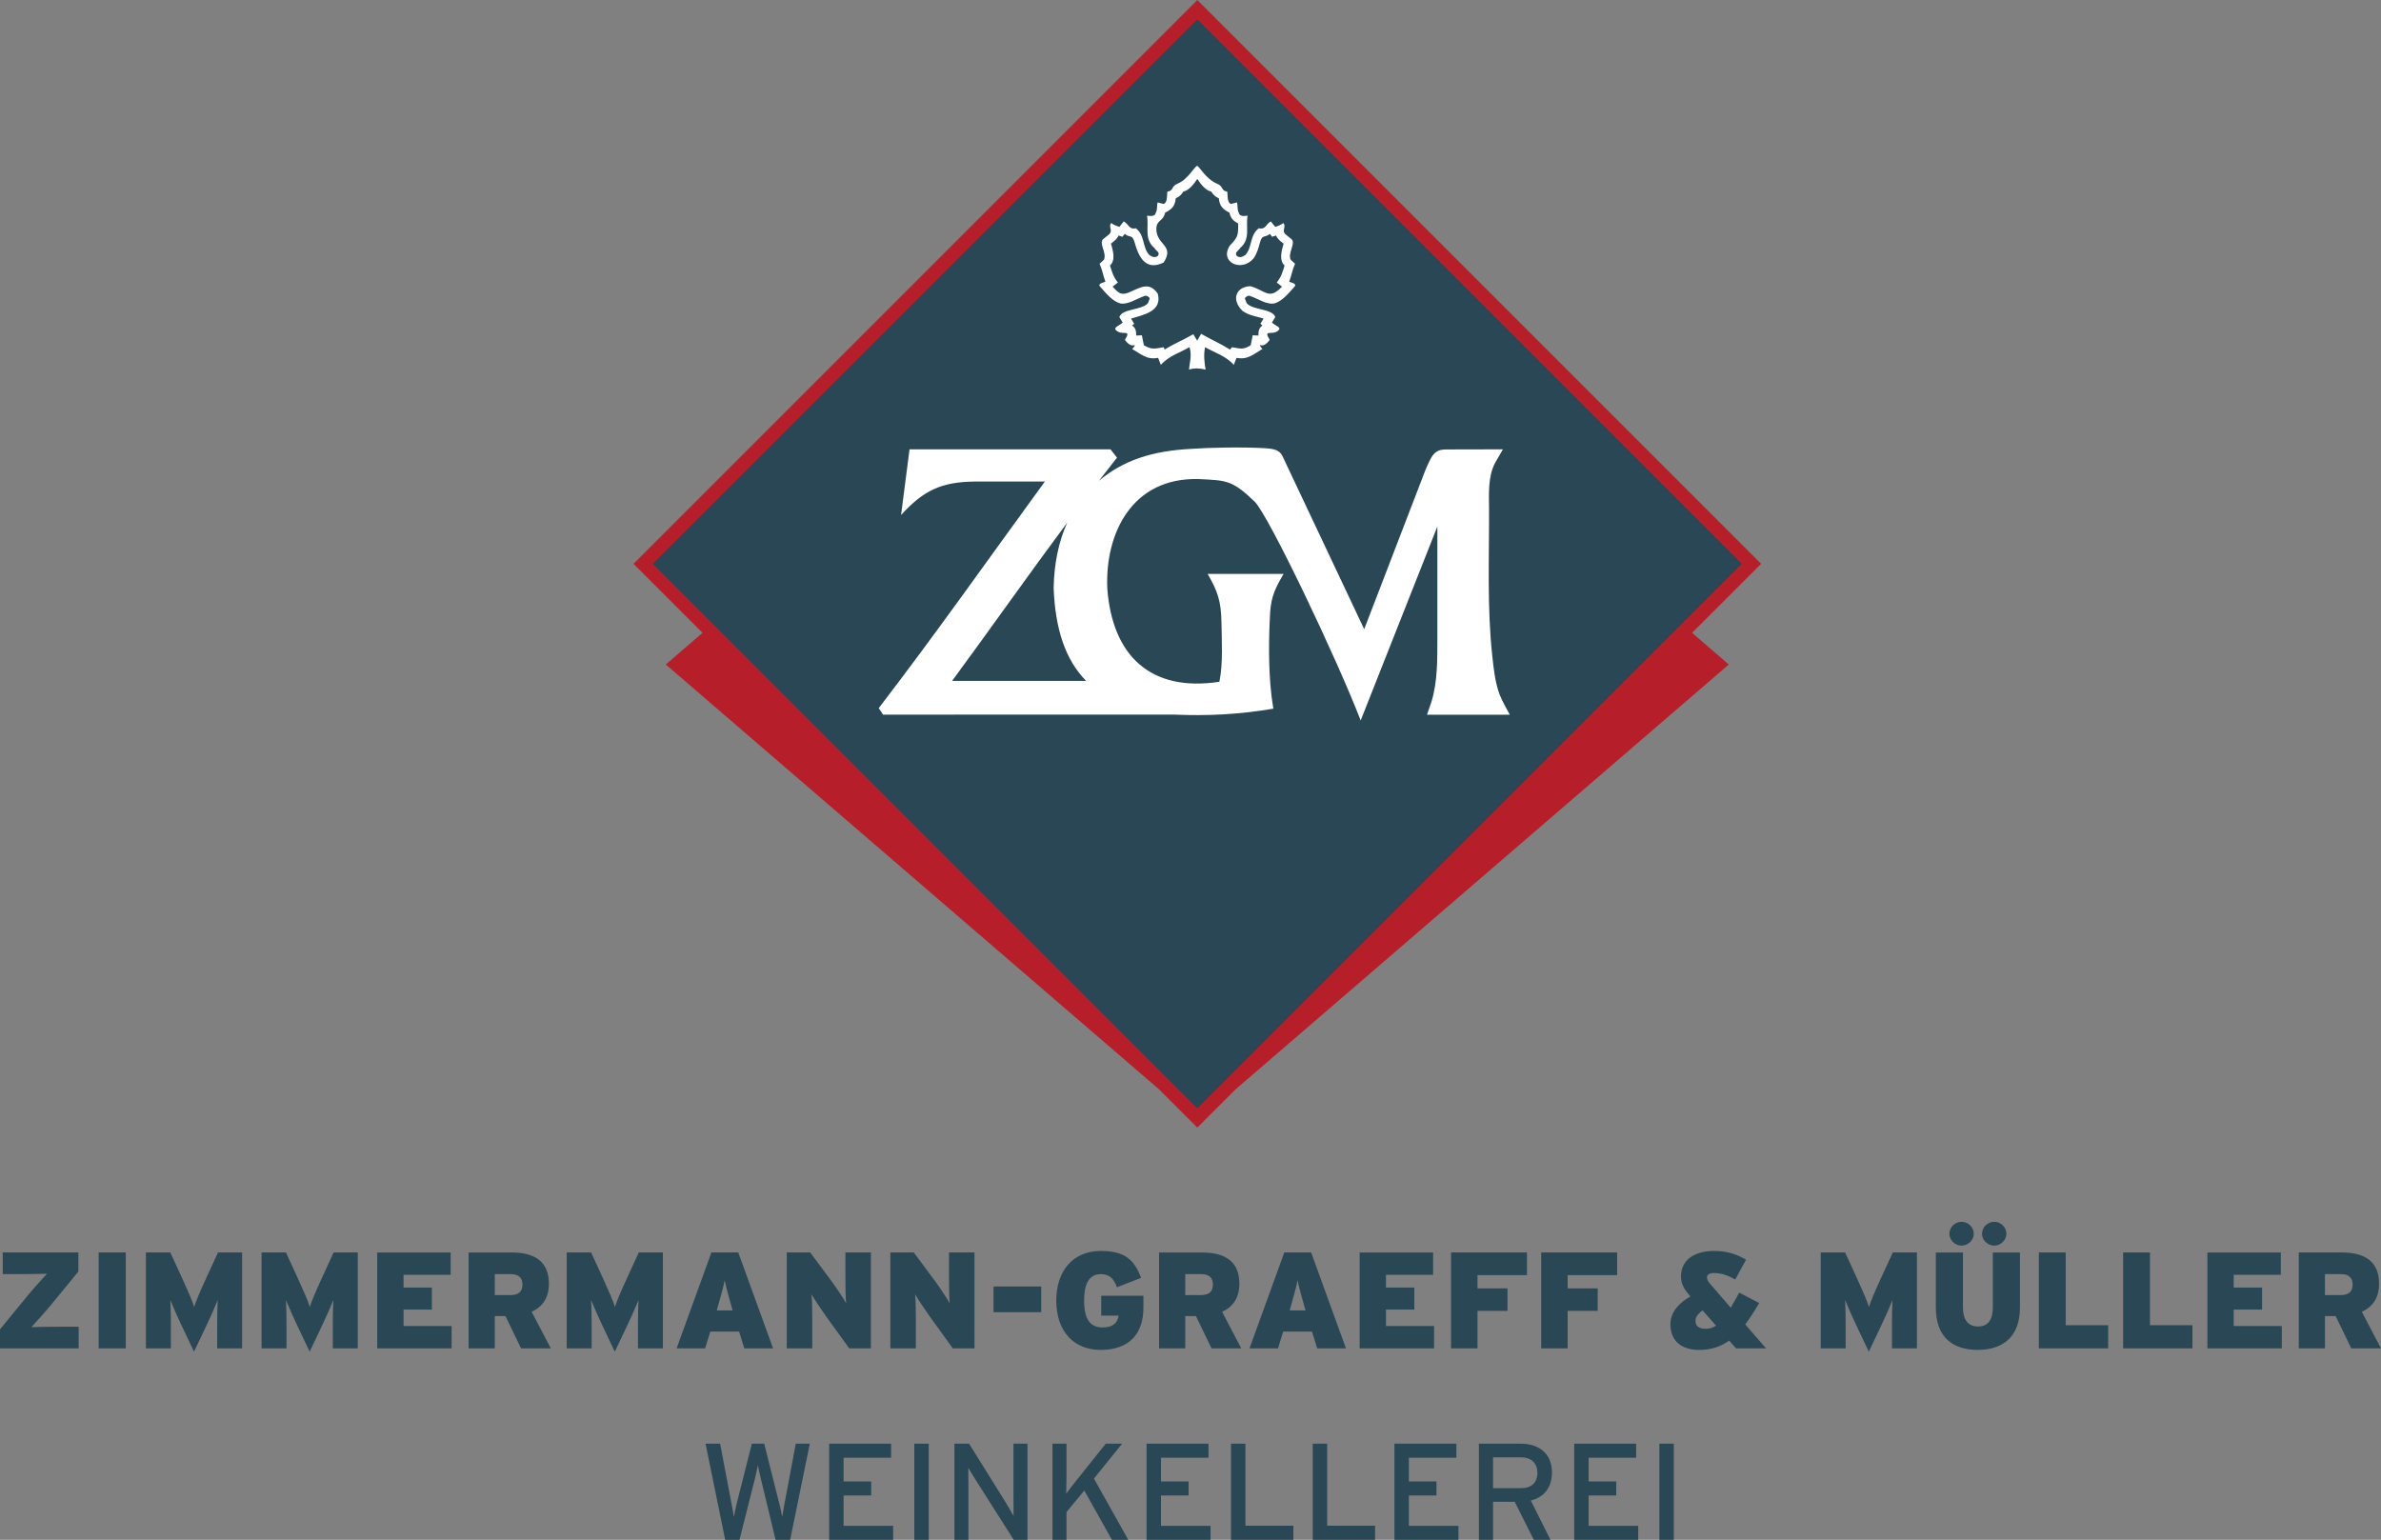 <?xml version="1.0" encoding="UTF-8"?>
<svg xmlns="http://www.w3.org/2000/svg" viewBox="0 0 980.231 633.946">
  <rect x="0" y="0" width="980.231" height="633.946" fill="#808080" stroke="none"/>
  <path d="M696.61,260.538l15.123,13.036-203.048,174.891-15.772,15.771-15.768-15.771-203.054-174.891,15.129-13.036-28.424-28.419L492.913,0l232.123,232.119-28.426,28.419ZM268.76,232.119L492.913,7.961l224.16,224.158-224.16,224.152-224.153-224.152Z" fill="#b61f29"/>
  <rect x="343.672" y="76.696" width="301.271" height="301.271" transform="translate(-15.968 416.112) rotate(-45)" fill="#fff"/>
  <polygon points="717.073 232.119 492.913 7.961 268.76 232.119 492.913 456.271 717.073 232.119" fill="#294754"/>
  <path d="M433.769,242.073c.653,16.923,4.829,29.546,13.361,38.239h-55.145c15.871-21.574,31.365-43.618,47.401-65.175-3.472,7.606-5.399,16.591-5.617,26.936M615.478,190.627l3.255-5.643-23.399.052c-4.905.029-5.931,2.436-8.625,8.784l-25.084,65.214-33.717-71.414c-1.137-2.101-2.864-2.839-7.1-3.095-9.227-.547-23.424-.249-30.029.247-16.689.832-28.355,4.791-38.365,13.162,2.459-3.188,4.941-6.362,7.446-9.517l-2.676-3.433h-82.74l-3.485,27.03c9.237-10.044,16.428-13.673,30.737-13.774h28.471c-22.82,31.279-44.841,62.59-68.404,93.293l1.799,2.687,119.611-.032c13.855.631,27.412-.081,41.049-2.436-.293-1.953-.603-3.904-.826-5.854-1.224-10.863-1.111-22.852-.492-33.858.472-6.744,2.294-10.198,5.537-15.763h-31.275c4.097,7.053,5.529,11.17,5.688,19.7.104,7.866.722,17.021-.846,24.701-28.396,4.356-44.072-10.788-46.145-38.344-1-22.739,10.178-45.856,37.634-45.105,11.417.579,13.751.325,23.13,9.389,5.936,6.228,33.456,63.89,43.547,89.995l31.569-79.851v45.999c-.011,8.561.125,17.975-2.458,26.231l-1.81,5.248h34.079c-1.457-2.753-3.062-5.431-4.201-8.342-1.863-5.097-2.412-10.457-2.996-15.817-2.184-20.078-1.257-40.268-1.336-60.42-.047-6.226-.496-13.401,2.458-19.036" fill="#fff"/>
  <path d="M528.857,109.343c-1.021,3.116-1.251,4.34-3.24,6.986l2.169,1.682c-5.304,5.585-6.535,1.766-12.945-.187-6.155.191-8.008,5.635-3.306,10.18,2.643,1.884,5.663,2.256,8.665,3.157l-1.305,2.129.85.738c-1.517.922-1.695,2.49-1.673,4.113l-2.353-.104-.8,4.07c-3.188,2.03-4.231,1.398-7.688.841l-.868.974c-4.038-2.553-7.688-4.08-11.872-6.488l-1.637,2.82-1.574-2.658c-4.093,2.371-7.868,3.825-11.808,6.326l-.378-.974c-3.465.557-4.987,1.189-8.185-.841l-.811-4.07-2.34.104c.029-1.623-.151-3.191-1.676-4.113l.846-.738-1.293-2.129c5.264-1.577,12.961-3.023,11.005-10.259-3.511-5.052-6.901-2.633-12.009-.447-3.229,1.285-4.292-.015-6.591-2.444l2.175-1.682c-1.992-2.646-2.223-3.87-3.243-6.986,2.465-2.312,1.16-6.269.418-9.043,1.28-1.025,2.453-1.822,3.111-3.355l1.584.549.955-1.206c2.16,1.754,2.998.127,3.971,3.21,1.862,6.676,4.733,12.076,12.036,8.604,4.686-7.128-2.967-7.18-2.99-13.793.063-3.979,2.667-2.834,3.621-6.748,2.682-1.441,4.032-2.52,4.375-5.943,1.395-.537,2.339-1.494,3.111-2.75,2.264-.368,4.532-3.324,5.748-5.196,1.199,1.864,3.502,4.84,5.743,5.196.775,1.256,1.728,2.208,3.121,2.75.345,3.419,1.694,4.502,4.372,5.943.561,2.279,1.497,3.354,3.592,4.428.055,5.118-.115,5.577-3.408,9.093-4.511,6.772,4.769,11.269,9.821,5.221,1.435-2.197,1.97-4.316,2.67-6.805.966-3.083,1.81-1.456,3.962-3.21l.967,1.206,1.57-.549c.659,1.533,1.831,2.33,3.118,3.355-.749,2.766-2.024,6.751.416,9.043M531.357,106.916c-1.315-2.719,2.283-6.891.299-8.483l-2.4-1.936c-1.805-1.656.508-3.276-.964-4.697-.731.788-2.556,1.358-3.287,1.62l-1.812-2.268c-2.021,1.011-2.066,3.485-4.978,2.828-3.845,2.989-2.62,7.92-5.513,10.976-1.088.78-2.151,1.259-3.423.52-1.359-1.554.745-2.273,1.363-3.464,4.208-3.504,2.198-8.525,2.951-13.225-1.087.128-3.365.505-3.569-1.176-.788-1.144-.364-3.201-.788-4.277l-2.47.64c-1.799-.729-1.258-4.157-1.532-5.073-2.611-.358-1.477-2.154-4.107-3.241-4.521-1.873-7.116-6.682-8.215-7.418-1.322.395-3.689,5.545-8.207,7.418-2.629,1.087-1.497,2.883-4.107,3.241-.278.916.263,4.344-1.544,5.073l-2.459-.64c-.417,1.076-.012,3.133-.794,4.277-.189,1.681-2.489,1.304-3.566,1.176.756,4.7-1.246,9.721,2.941,13.225.629,1.191,2.734,1.91,1.373,3.464-1.272.739-2.333.26-3.421-.52-2.896-3.057-1.671-7.988-5.513-10.976-2.917.657-2.953-1.817-4.989-2.828l-1.794,2.268c-.732-.262-2.562-.832-3.295-1.62-1.47,1.421.835,3.041-.96,4.697l-2.41,1.936c-1.972,1.592,1.62,5.764.301,8.483l-1.794,1.673c1.152,2.616,1.444,4.697,2.3,7.119.917.524-2.973.611-2.305,2.034,2.712,3.096,5.452,6.429,8.665,7.217,3.198.432,6.052-1.716,9.815-3.104.819-.441,2.173.551,2.173,1.083l-.755,1.915c-2.54,2.895-10.615,2.172-11.746,5.687l1.371,2.253c-1.114,1.17-3.889,1.895-2.831,3.082,1.471,1.645,4.091.953,4.548,1.376.845.761-1.095,2.35-.675,2.89,1.176,1.48,2.459,2.406,3.717,1.952.664-.239-.528,1.412-.893,1.55,3.492,2.002,6.074,4.667,10.709,3.67l1.129,2.912c3.238-3.697,7.945-5.036,11.817-7.303,1.088,3.663-.065,6.746-.2,9.248,2.11-.726,4.688-.536,6.795,0-.447-2.889-.892-5.971-.195-9.248,3.867,2.267,8.577,3.606,11.815,7.303l1.134-2.912c4.646.997,7.219-1.669,10.701-3.67-.37-.138-1.543-1.789-.887-1.55,1.255.454,2.539-.472,3.711-1.952.419-.54-1.502-2.129-.68-2.89.461-.423,3.089.269,4.558-1.376,1.053-1.187-1.711-1.912-2.833-3.082l1.376-2.253c-1.134-3.515-9.223-2.792-11.749-5.687l-.754-1.915c-.013-.532,1.359-1.524,2.175-1.083,3.755,1.389,6.618,3.537,9.812,3.104,3.223-.788,5.955-4.121,8.659-7.217.666-1.423-3.21-1.51-2.301-2.034.86-2.422,1.147-4.503,2.301-7.119l-1.796-1.673Z" fill="#fff"/>
  <path d="M24.652,546.215h7.729v8.913H0v-7.841l11.564-14.104c2.482-2.989,5.979-6.825,7.785-8.8-3.046.112-8.01.169-11.733.169H1.128v-8.913h31.139v7.841l-11.564,14.104c-2.482,2.989-5.979,6.826-7.785,8.8,3.046-.112,8.01-.169,11.733-.169ZM40.615,555.128h11.17v-39.488h-11.17v39.488ZM84.897,526.189c-2.482,5.359-4.287,9.646-4.964,11.903-.621-2.2-2.651-6.826-4.964-11.903l-4.852-10.549h-10.041v39.488h10.267v-9.421c0-3.893-.056-7.446-.226-10.492,1.185,2.934,3.216,7.503,4.569,10.323l5.19,10.943,5.19-10.943c1.354-2.82,3.385-7.39,4.569-10.323-.169,3.046-.226,6.6-.226,10.492v9.421h10.267v-39.488h-9.929l-4.852,10.549ZM132.507,526.189c-2.482,5.359-4.287,9.646-4.964,11.903-.621-2.2-2.651-6.826-4.964-11.903l-4.852-10.549h-10.041v39.488h10.267v-9.421c0-3.893-.056-7.446-.226-10.492,1.185,2.934,3.216,7.503,4.569,10.323l5.19,10.943,5.19-10.943c1.354-2.82,3.385-7.39,4.569-10.323-.169,3.046-.226,6.6-.226,10.492v9.421h10.267v-39.488h-9.929l-4.852,10.549ZM166.127,539.164h11.677v-9.082h-11.677v-5.246h19.405v-9.195h-30.236v39.488h30.631v-9.195h-19.8v-6.77ZM218.87,540.067l7.897,15.062h-12.241l-6.431-13.313h-4.4v13.313h-10.774v-39.488h17.657c9.251,0,15.4,3.498,15.4,12.862,0,5.923-2.764,9.59-7.108,11.564ZM215.09,528.784c0-2.481-1.354-4.23-4.795-4.23h-6.6v8.631h6.431c3.554,0,4.964-1.579,4.964-4.4ZM258.131,526.189c-2.482,5.359-4.287,9.646-4.964,11.903-.621-2.2-2.651-6.826-4.964-11.903l-4.852-10.549h-10.041v39.488h10.267v-9.421c0-3.893-.056-7.446-.226-10.492,1.185,2.934,3.216,7.503,4.569,10.323l5.19,10.943,5.19-10.943c1.354-2.82,3.385-7.39,4.569-10.323-.169,3.046-.226,6.6-.226,10.492v9.421h10.267v-39.488h-9.929l-4.852,10.549ZM303.936,515.64l14.329,39.488h-11.846l-2.144-6.938h-11.847l-2.144,6.938h-11.734l14.329-39.488h11.057ZM301.623,539.502l-.733-2.595c-1.411-5.077-2.031-7.221-2.539-9.872-.508,2.651-1.128,4.852-2.539,9.872l-.733,2.595h6.544ZM348.048,526.415c0,3.216.057,8.462.338,10.211-.846-1.636-4.344-6.883-6.149-9.308l-8.687-11.678h-9.646v39.488h10.493v-12.072c0-3.215-.057-8.462-.339-10.21,1.016,1.748,4.4,6.825,6.149,9.251l9.421,13.031h8.913v-39.488h-10.493v10.774ZM390.694,526.415c0,3.216.057,8.462.338,10.211-.846-1.636-4.344-6.883-6.149-9.308l-8.687-11.678h-9.646v39.488h10.493v-12.072c0-3.215-.057-8.462-.339-10.21,1.016,1.748,4.4,6.825,6.149,9.251l9.421,13.031h8.913v-39.488h-10.493v10.774ZM409.026,540.236h19.631v-10.605h-19.631v10.605ZM453.365,541.646h7.164c-.451,2.708-1.975,4.852-6.6,4.852-5.077,0-7.616-3.272-7.616-11.113,0-6.262,1.749-10.831,6.882-10.831,3.78,0,5.359,2.031,6.657,5.416l9.928-3.893c-2.82-7.391-6.657-11.057-16.528-11.057-11.959,0-18.391,8.688-18.391,20.364,0,12.918,7.39,20.364,18.221,20.364,11.452,0,17.657-6.205,17.657-17.487v-4.795h-17.375v8.18ZM503.125,540.067l7.897,15.062h-12.241l-6.432-13.313h-4.399v13.313h-10.775v-39.488h17.657c9.252,0,15.4,3.498,15.4,12.862,0,5.923-2.764,9.59-7.107,11.564ZM499.344,528.784c0-2.481-1.354-4.23-4.795-4.23h-6.6v8.631h6.431c3.554,0,4.964-1.579,4.964-4.4ZM539.789,515.64l14.328,39.488h-11.847l-2.144-6.938h-11.846l-2.145,6.938h-11.733l14.329-39.488h11.057ZM537.475,539.502l-.733-2.595c-1.41-5.077-2.03-7.221-2.538-9.872-.508,2.651-1.128,4.852-2.539,9.872l-.732,2.595h6.543ZM570.587,539.164h11.678v-9.082h-11.678v-5.246h19.406v-9.195h-30.237v39.488h30.632v-9.195h-19.801v-6.77ZM597.381,555.128h10.888v-15.457h12.354v-9.251h-12.354v-5.473h20.365v-9.308h-31.253v39.488ZM634.499,555.128h10.888v-15.457h12.354v-9.251h-12.354v-5.473h20.365v-9.308h-31.253v39.488ZM718.493,545.256l8.574,9.872h-12.354l-2.821-3.216c-3.554,2.539-7.502,3.836-12.298,3.836-6.713,0-11.902-3.103-11.902-10.661,0-5.134,4.005-8.97,8.236-11.339l-.339-.396c-1.975-2.256-3.554-4.682-3.554-7.728,0-7.108,5.754-10.605,13.595-10.605,5.585,0,9.478,1.41,13.201,3.61l-4.457,8.123c-2.934-1.636-5.472-2.651-8.856-2.651-1.749,0-2.765.733-2.765,1.692,0,1.071.396,1.749,1.298,2.764l8.462,9.816c1.071-1.749,2.2-3.78,3.497-6.206l8.236,4.288c-1.975,3.328-3.836,6.262-5.754,8.8ZM706.477,545.764l-5.528-6.262c-2.031,1.41-2.934,2.82-2.934,4.23,0,1.975,1.016,3.329,4.287,3.329,1.523,0,2.82-.396,4.175-1.298ZM774.393,526.189c-2.481,5.359-4.287,9.646-4.964,11.903-.621-2.2-2.651-6.826-4.965-11.903l-4.851-10.549h-10.042v39.488h10.268v-9.421c0-3.893-.057-7.446-.226-10.492,1.185,2.934,3.215,7.503,4.569,10.323l5.189,10.943,5.19-10.943c1.354-2.82,3.384-7.39,4.569-10.323-.17,3.046-.227,6.6-.227,10.492v9.421h10.268v-39.488h-9.929l-4.852,10.549ZM821.043,512.82c2.595,0,4.965-2.257,4.965-4.852,0-2.765-2.37-4.964-4.965-4.964-2.708,0-5.077,2.199-5.077,4.964,0,2.595,2.369,4.852,5.077,4.852ZM807.561,512.82c2.651,0,5.021-2.257,5.021-4.852,0-2.765-2.369-4.964-5.021-4.964s-5.021,2.199-5.021,4.964c0,2.595,2.369,4.852,5.021,4.852ZM820.423,538.261c0,4.852-1.806,7.842-6.093,7.842s-6.205-2.99-6.205-7.842v-22.621h-11.17v22.621c0,12.523,7.277,17.487,17.206,17.487s17.431-4.964,17.431-17.487v-22.621h-11.169v22.621ZM850.432,515.64h-11.057v39.488h28.545v-9.533h-17.488v-29.955ZM885.124,515.64h-11.057v39.488h28.545v-9.533h-17.488v-29.955ZM919.589,539.164h11.678v-9.082h-11.678v-5.246h19.406v-9.195h-30.237v39.488h30.632v-9.195h-19.801v-6.77ZM980.231,555.128h-12.241l-6.432-13.313h-4.399v13.313h-10.775v-39.488h17.657c9.252,0,15.4,3.498,15.4,12.862,0,5.923-2.764,9.59-7.107,11.564l7.897,15.062ZM968.553,528.784c0-2.481-1.354-4.23-4.795-4.23h-6.6v8.631h6.431c3.554,0,4.964-1.579,4.964-4.4Z" fill="#294754"/>
  <path d="M327.615,594.373h5.767l-8.084,39.573h-5.992l-6.163-25.554c-.339-1.356-.961-4.296-1.13-5.257-.17.961-.791,3.9-1.131,5.257l-6.445,25.554h-5.879l-8.084-39.573h5.993l4.749,24.987c.226,1.188.735,3.901.904,5.201.226-1.3.791-3.957,1.074-5.145l6.332-25.044h5.088l6.445,25.609c.283,1.074.735,3.166.961,4.579.283-1.47.622-3.675.791-4.636l4.805-25.553ZM347.295,615.685h11.363v-5.767h-11.363v-9.78h19.561v-5.766h-25.497v39.573h26.345v-5.767h-20.409v-12.494ZM376.414,633.946h5.936v-39.573h-5.936v39.573ZM417.233,614.781c0,2.205.057,7.858.057,9.328-.565-1.018-2.261-3.957-3.279-5.597l-15.038-24.14h-6.049v39.573h5.767v-20.521c0-2.205-.057-7.688-.057-9.159.622,1.018,1.979,3.393,2.94,4.862l15.773,24.818h5.653v-39.573h-5.767v20.408ZM461.955,594.373h-6.728l-11.703,14.642c-1.3,1.64-3.9,4.919-4.579,5.937.057-1.244.113-5.541.113-7.011v-13.567h-5.767v39.573h5.767v-11.42l7.349-8.876,11.363,20.296h6.728l-14.133-25.214,11.589-14.359ZM477.959,615.685h11.363v-5.767h-11.363v-9.78h19.561v-5.766h-25.497v39.573h26.345v-5.767h-20.409v-12.494ZM512.731,594.373h-5.936v39.573h25.666v-5.823h-19.73v-33.75ZM546.373,594.373h-5.937v39.573h25.666v-5.823h-19.729v-33.75ZM580.013,615.685h11.363v-5.767h-11.363v-9.78h19.561v-5.766h-25.497v39.573h26.345v-5.767h-20.408v-12.494ZM630.219,617.777l8.084,16.169h-6.841l-7.858-15.66h-8.932v15.66h-5.823v-39.573h17.355c6.897,0,12.721,3.674,12.721,11.815,0,6.331-3.336,10.232-8.706,11.589ZM632.932,606.357c0-4.127-2.713-6.388-6.728-6.388h-11.532v12.72h11.532c3.958,0,6.728-2.035,6.728-6.332ZM654.024,615.685h11.363v-5.767h-11.363v-9.78h19.561v-5.766h-25.497v39.573h26.345v-5.767h-20.408v-12.494ZM683.143,594.373v39.573h5.936v-39.573h-5.936Z" fill="#294754"/>
</svg>